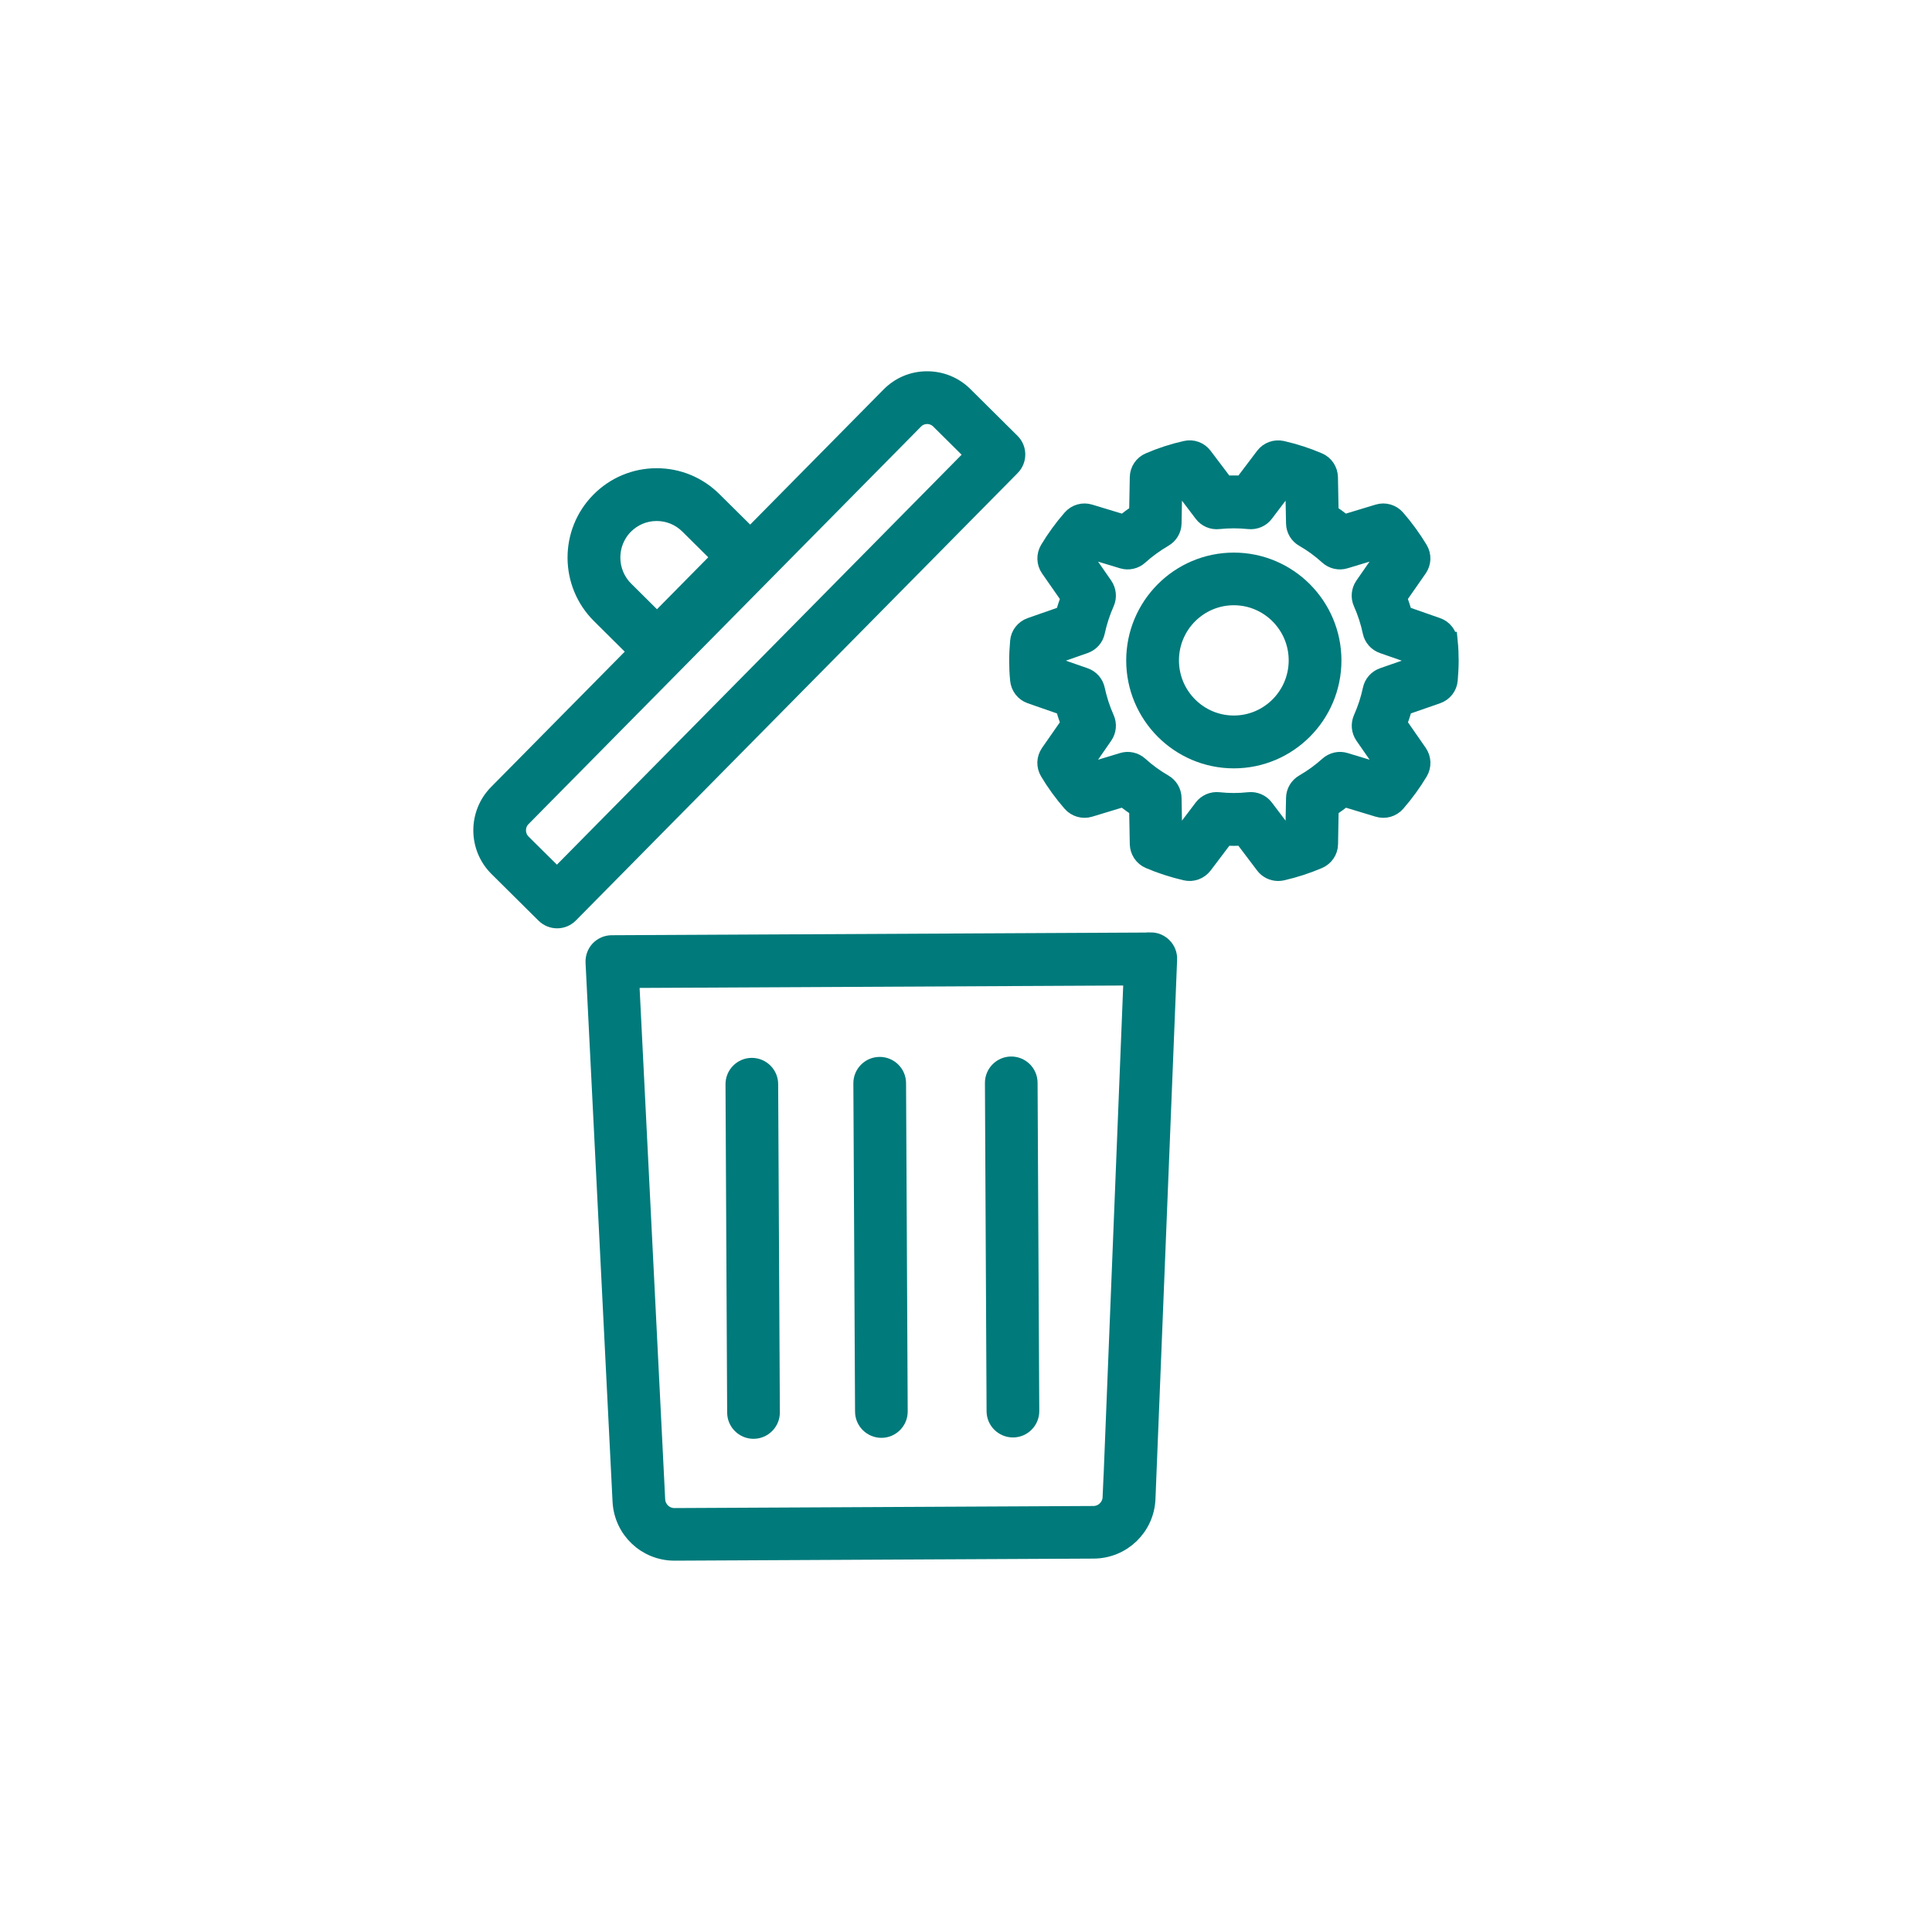 <svg width="40" height="40" viewBox="0 0 40 40" fill="none" xmlns="http://www.w3.org/2000/svg">
<path d="M23.822 19.507L12.665 19.563C12.57 19.563 12.48 19.603 12.416 19.67C12.352 19.738 12.318 19.831 12.323 19.924L12.882 31.081C12.911 31.66 13.385 32.112 13.965 32.112H13.97L22.645 32.069C23.226 32.065 23.701 31.608 23.723 31.025L24.171 19.864C24.175 19.769 24.14 19.677 24.074 19.61C24.009 19.542 23.919 19.504 23.825 19.504L23.822 19.507ZM23.029 31.001C23.02 31.212 22.849 31.378 22.64 31.38L13.965 31.423H13.963C13.754 31.423 13.583 31.259 13.572 31.049L13.032 20.255L23.463 20.203L23.031 31.003L23.029 31.001Z" fill="#007A7B" stroke="#007A7B" stroke-width="0.4"/>
<path d="M20.926 9.166L19.951 8.198C19.749 7.997 19.48 7.887 19.197 7.887C19.195 7.887 19.193 7.887 19.191 7.887C18.904 7.887 18.636 8.001 18.435 8.205L15.533 11.144L14.754 10.372C14.441 10.062 14.027 9.891 13.587 9.894C13.148 9.896 12.734 10.071 12.426 10.384C11.787 11.03 11.793 12.077 12.438 12.717L13.217 13.491L10.309 16.435C9.894 16.855 9.897 17.537 10.316 17.953L11.291 18.92C11.357 18.984 11.443 19.02 11.535 19.02H11.537C11.628 19.02 11.716 18.982 11.78 18.918L20.927 9.654C21.061 9.519 21.061 9.299 20.926 9.166ZM12.918 10.87C13.098 10.689 13.336 10.588 13.591 10.587H13.596C13.849 10.587 14.088 10.685 14.268 10.864L14.946 11.537L13.603 12.897L12.926 12.224C12.552 11.852 12.549 11.244 12.919 10.869L12.918 10.87ZM11.531 18.184L10.803 17.463C10.654 17.314 10.652 17.072 10.799 16.923L18.927 8.691C18.998 8.619 19.093 8.579 19.195 8.579H19.197C19.297 8.579 19.392 8.619 19.463 8.69L20.192 9.413L11.533 18.184H11.531Z" fill="#007A7B" stroke="#007A7B" stroke-width="0.4"/>
<path d="M15.601 29.589C15.792 29.589 15.948 29.431 15.946 29.241L15.911 22.446C15.911 22.256 15.755 22.102 15.565 22.102C15.375 22.102 15.219 22.259 15.221 22.449L15.255 29.244C15.255 29.435 15.411 29.589 15.601 29.589Z" fill="#007A7B" stroke="#007A7B" stroke-width="0.4"/>
<path d="M18.249 29.569C18.439 29.569 18.595 29.412 18.593 29.221L18.559 22.426C18.559 22.236 18.403 22.082 18.213 22.082C18.022 22.082 17.866 22.239 17.868 22.43L17.903 29.225C17.903 29.415 18.059 29.569 18.249 29.569Z" fill="#007A7B" stroke="#007A7B" stroke-width="0.4"/>
<path d="M20.973 29.561C21.163 29.561 21.319 29.404 21.317 29.213L21.282 22.419C21.282 22.228 21.127 22.074 20.936 22.074C20.746 22.074 20.59 22.232 20.592 22.422L20.626 29.217C20.626 29.407 20.782 29.561 20.973 29.561Z" fill="#007A7B" stroke="#007A7B" stroke-width="0.4"/>
<path d="M29.979 13.282C29.967 13.147 29.877 13.029 29.749 12.986L29.045 12.74C29.012 12.616 28.972 12.495 28.925 12.373L29.353 11.759C29.431 11.646 29.436 11.501 29.365 11.383C29.23 11.16 29.074 10.944 28.899 10.743C28.809 10.639 28.667 10.599 28.538 10.639L27.825 10.855C27.726 10.776 27.622 10.7 27.515 10.63L27.501 9.881C27.497 9.744 27.416 9.623 27.291 9.57C27.053 9.467 26.8 9.386 26.54 9.326C26.407 9.296 26.269 9.346 26.187 9.454L25.737 10.049C25.609 10.042 25.483 10.042 25.355 10.049L24.905 9.454C24.823 9.345 24.685 9.294 24.552 9.326C24.292 9.384 24.039 9.467 23.801 9.57C23.676 9.623 23.593 9.744 23.591 9.881L23.577 10.63C23.47 10.7 23.366 10.776 23.267 10.855L22.555 10.639C22.425 10.599 22.283 10.639 22.193 10.743C22.018 10.944 21.862 11.158 21.727 11.383C21.658 11.499 21.661 11.646 21.739 11.759L22.167 12.373C22.12 12.495 22.08 12.616 22.047 12.74L21.343 12.986C21.215 13.031 21.123 13.147 21.113 13.282C21.101 13.422 21.094 13.552 21.094 13.678C21.094 13.805 21.099 13.933 21.113 14.075C21.125 14.21 21.215 14.327 21.343 14.371L22.047 14.616C22.08 14.741 22.12 14.862 22.167 14.983L21.739 15.598C21.661 15.71 21.656 15.855 21.727 15.973C21.86 16.197 22.018 16.413 22.193 16.614C22.283 16.716 22.425 16.757 22.555 16.717L23.267 16.501C23.366 16.581 23.47 16.657 23.577 16.726L23.591 17.476C23.595 17.612 23.676 17.733 23.801 17.787C24.039 17.889 24.292 17.97 24.552 18.031C24.685 18.062 24.823 18.01 24.905 17.903L25.355 17.308C25.483 17.314 25.609 17.314 25.737 17.308L26.187 17.903C26.253 17.991 26.357 18.04 26.464 18.04C26.49 18.04 26.516 18.036 26.542 18.031C26.802 17.972 27.054 17.889 27.293 17.787C27.418 17.733 27.501 17.612 27.503 17.476L27.516 16.726C27.624 16.657 27.728 16.581 27.826 16.501L28.539 16.717C28.669 16.757 28.811 16.717 28.901 16.614C29.076 16.413 29.233 16.197 29.367 15.973C29.436 15.857 29.431 15.71 29.354 15.598L28.927 14.983C28.974 14.862 29.014 14.741 29.046 14.616L29.751 14.371C29.879 14.326 29.971 14.21 29.981 14.075C29.993 13.934 30 13.805 30 13.678C30 13.552 29.995 13.424 29.981 13.282H29.979ZM29.302 13.793L28.638 14.024C28.524 14.064 28.437 14.161 28.413 14.281C28.37 14.485 28.304 14.687 28.217 14.883C28.167 14.994 28.179 15.122 28.248 15.222L28.652 15.804C28.608 15.866 28.565 15.927 28.518 15.987L27.845 15.783C27.729 15.746 27.601 15.776 27.511 15.857C27.357 15.997 27.184 16.122 26.999 16.229C26.893 16.29 26.828 16.401 26.826 16.522L26.812 17.23C26.741 17.254 26.67 17.278 26.599 17.299L26.173 16.736C26.101 16.64 25.981 16.588 25.86 16.601C25.647 16.624 25.441 16.624 25.228 16.601C25.107 16.588 24.988 16.64 24.915 16.736L24.489 17.299C24.417 17.278 24.346 17.256 24.276 17.23L24.263 16.522C24.261 16.401 24.195 16.29 24.09 16.229C23.904 16.122 23.733 15.997 23.579 15.857C23.489 15.776 23.363 15.746 23.245 15.783L22.572 15.987C22.525 15.927 22.48 15.866 22.439 15.804L22.842 15.222C22.911 15.122 22.923 14.994 22.873 14.883C22.786 14.689 22.721 14.486 22.677 14.281C22.653 14.161 22.567 14.064 22.452 14.024L21.788 13.793C21.788 13.754 21.786 13.716 21.786 13.678C21.786 13.64 21.786 13.602 21.788 13.564L22.452 13.332C22.567 13.292 22.653 13.195 22.677 13.076C22.721 12.872 22.786 12.669 22.873 12.474C22.923 12.363 22.911 12.235 22.842 12.134L22.439 11.553C22.482 11.491 22.525 11.43 22.572 11.37L23.245 11.574C23.361 11.61 23.489 11.581 23.579 11.499C23.733 11.359 23.906 11.235 24.09 11.127C24.195 11.067 24.261 10.956 24.263 10.835L24.276 10.127C24.348 10.103 24.419 10.078 24.489 10.058L24.915 10.62C24.988 10.717 25.107 10.769 25.228 10.755C25.441 10.733 25.647 10.733 25.86 10.755C25.981 10.767 26.101 10.717 26.173 10.62L26.599 10.058C26.672 10.078 26.743 10.101 26.812 10.127L26.826 10.835C26.828 10.956 26.893 11.067 26.999 11.127C27.184 11.233 27.355 11.359 27.509 11.499C27.599 11.581 27.726 11.61 27.843 11.574L28.517 11.37C28.564 11.43 28.608 11.491 28.65 11.553L28.247 12.134C28.178 12.235 28.165 12.363 28.216 12.474C28.302 12.668 28.368 12.87 28.411 13.076C28.435 13.195 28.522 13.292 28.636 13.332L29.301 13.564C29.301 13.602 29.302 13.64 29.302 13.678C29.302 13.716 29.302 13.754 29.301 13.793H29.302Z" fill="#007A7B" stroke="#007A7B" stroke-width="0.4"/>
<path d="M25.545 11.641C24.427 11.641 23.517 12.553 23.517 13.674C23.517 14.796 24.427 15.708 25.545 15.708C26.663 15.708 27.573 14.796 27.573 13.674C27.573 12.553 26.663 11.641 25.545 11.641ZM25.545 15.014C24.808 15.014 24.209 14.413 24.209 13.672C24.209 12.932 24.808 12.331 25.545 12.331C26.282 12.331 26.881 12.934 26.881 13.672C26.881 14.412 26.282 15.014 25.545 15.014Z" fill="#007A7B" stroke="#007A7B" stroke-width="0.4"/>
</svg>
